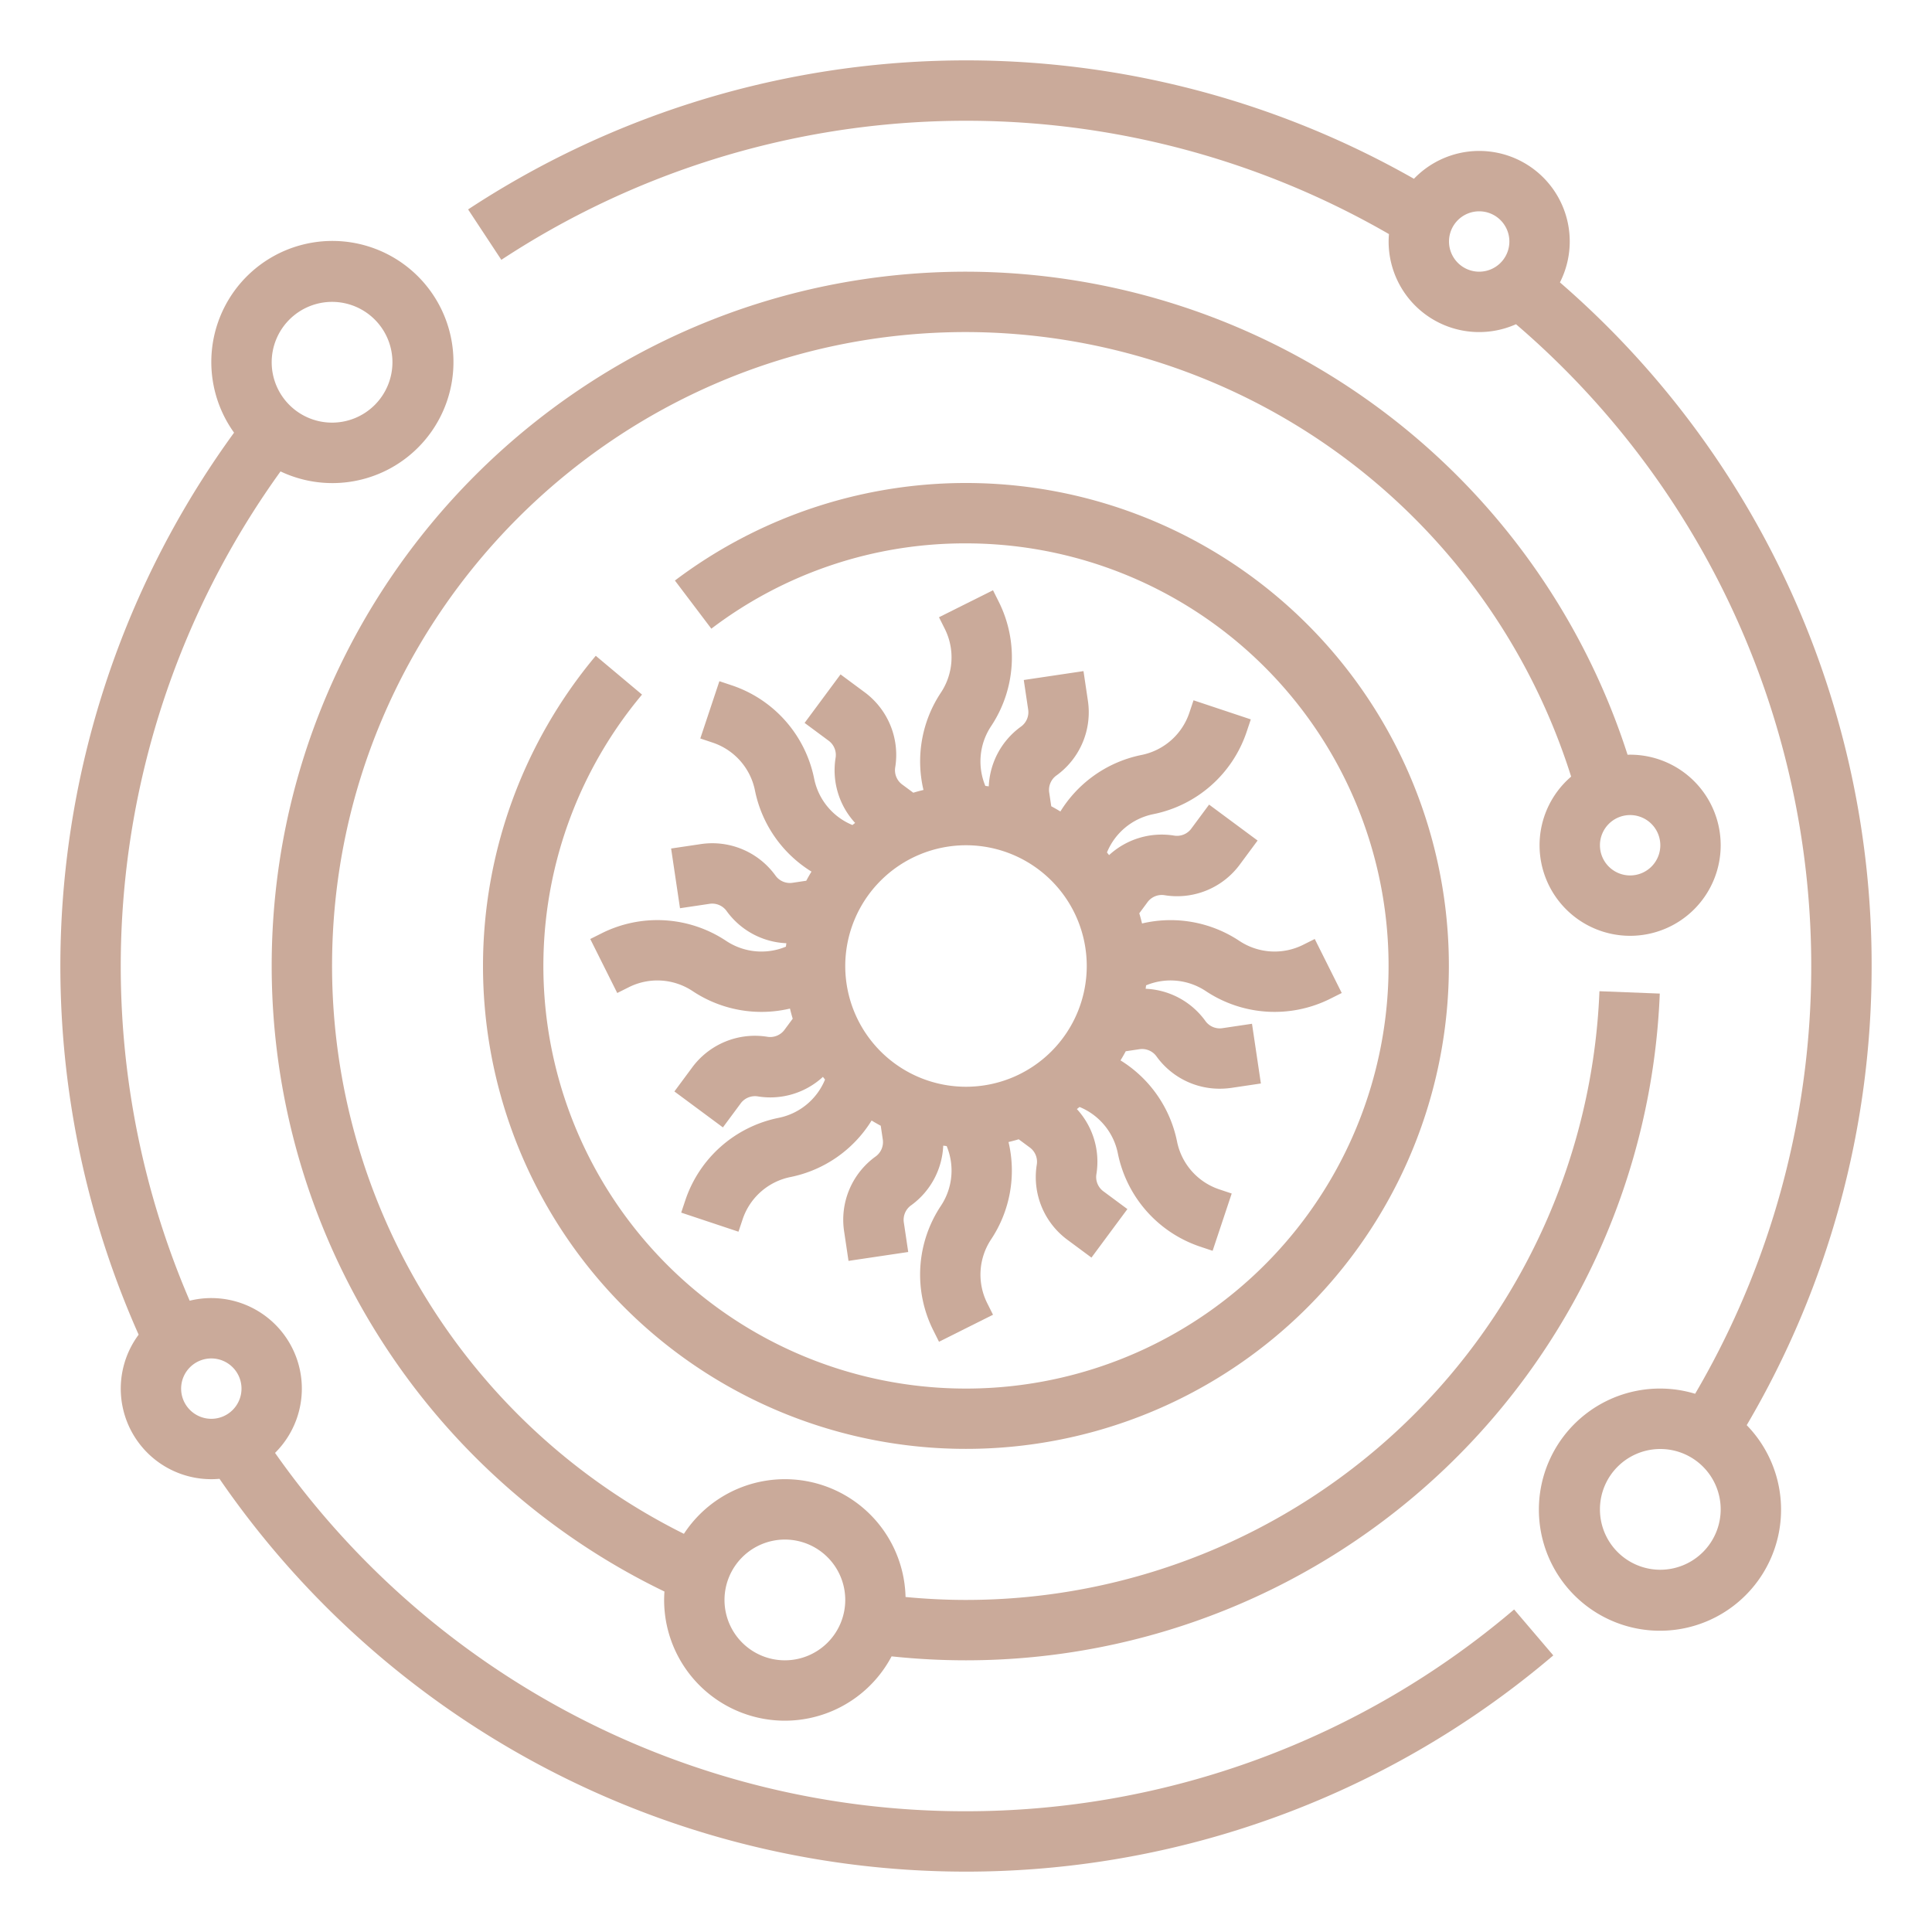<?xml version="1.0" encoding="UTF-8"?> <svg xmlns="http://www.w3.org/2000/svg" xmlns:xlink="http://www.w3.org/1999/xlink" xmlns:svgjs="http://svgjs.com/svgjs" width="512" height="512" x="0" y="0" viewBox="0 0 512 512" style="enable-background:new 0 0 512 512" xml:space="preserve" class=""> <g> <g xmlns="http://www.w3.org/2000/svg" id="Outline"> <path d="M192.438,249.344a32.925,32.925,0,0,0-32.915-2.05l-3.1,1.55,7.154,14.312,3.1-1.551a16.885,16.885,0,0,1,16.883,1.051,32.934,32.934,0,0,0,25.79,4.628c.219.905.458,1.8.727,2.685l-2.092,2.823a4.709,4.709,0,0,1-4.713,1.951A20.658,20.658,0,0,0,183.351,283l-4.628,6.247,12.856,9.524,4.628-6.247a4.706,4.706,0,0,1,4.713-1.952,20.585,20.585,0,0,0,17.163-5.187c.185.237.369.475.558.709a16.887,16.887,0,0,1-12.293,10.147,32.924,32.924,0,0,0-24.724,21.826l-1.1,3.289,15.18,5.058,1.1-3.287a16.882,16.882,0,0,1,12.682-11.2,32.919,32.919,0,0,0,21.5-14.979q1.186.728,2.42,1.385l.519,3.489a4.706,4.706,0,0,1-1.951,4.712,20.654,20.654,0,0,0-8.254,19.925l1.144,7.689,15.826-2.355-1.144-7.689a4.709,4.709,0,0,1,1.952-4.713,20.6,20.6,0,0,0,8.468-15.785c.3.038.6.083.907.116a16.892,16.892,0,0,1-1.528,15.839,32.922,32.922,0,0,0-2.05,32.915l1.55,3.1,14.312-7.154-1.551-3.1a16.889,16.889,0,0,1,1.051-16.883,32.922,32.922,0,0,0,4.613-25.787c.91-.22,1.811-.459,2.7-.73l2.823,2.092a4.705,4.705,0,0,1,1.951,4.713A20.655,20.655,0,0,0,283,328.649l6.247,4.628,9.524-12.856-6.247-4.628a4.709,4.709,0,0,1-1.952-4.713,20.6,20.6,0,0,0-5.187-17.163c.237-.185.475-.369.709-.558a16.887,16.887,0,0,1,10.147,12.293,32.924,32.924,0,0,0,21.826,24.724l3.289,1.1,5.058-15.18-3.287-1.1a16.882,16.882,0,0,1-11.2-12.682,32.919,32.919,0,0,0-14.979-21.5q.728-1.187,1.385-2.42l3.489-.519a4.707,4.707,0,0,1,4.712,1.951,20.6,20.6,0,0,0,16.709,8.494,21.96,21.96,0,0,0,3.216-.24l7.689-1.144-2.355-15.826-7.689,1.144a4.7,4.7,0,0,1-4.713-1.952,20.6,20.6,0,0,0-15.785-8.468c.038-.3.083-.6.116-.907a16.888,16.888,0,0,1,15.839,1.528,32.923,32.923,0,0,0,32.915,2.05l3.1-1.55-7.154-14.312-3.1,1.551a16.883,16.883,0,0,1-16.883-1.051,32.922,32.922,0,0,0-25.787-4.613c-.219-.909-.459-1.811-.73-2.7l2.092-2.823a4.7,4.7,0,0,1,4.713-1.951A20.652,20.652,0,0,0,328.649,229l4.628-6.247-12.856-9.524-4.628,6.247a4.712,4.712,0,0,1-4.713,1.952,20.6,20.6,0,0,0-17.163,5.187c-.185-.237-.369-.475-.558-.709a16.887,16.887,0,0,1,12.293-10.147,32.924,32.924,0,0,0,24.724-21.826l1.1-3.289-15.18-5.058-1.1,3.287a16.882,16.882,0,0,1-12.682,11.2,32.919,32.919,0,0,0-21.5,14.979q-1.187-.727-2.42-1.385l-.519-3.489a4.706,4.706,0,0,1,1.951-4.712,20.654,20.654,0,0,0,8.254-19.925l-1.144-7.689-15.826,2.355,1.144,7.689a4.709,4.709,0,0,1-1.952,4.713,20.6,20.6,0,0,0-8.468,15.785c-.3-.038-.6-.083-.907-.116a16.892,16.892,0,0,1,1.528-15.839,32.922,32.922,0,0,0,2.05-32.915l-1.55-3.1-14.312,7.154,1.551,3.1a16.889,16.889,0,0,1-1.051,16.883,32.922,32.922,0,0,0-4.613,25.787c-.91.22-1.811.459-2.7.73l-2.823-2.092a4.705,4.705,0,0,1-1.951-4.713A20.655,20.655,0,0,0,229,183.351l-6.247-4.628-9.524,12.856,6.247,4.628a4.709,4.709,0,0,1,1.952,4.713,20.6,20.6,0,0,0,5.187,17.163c-.237.185-.475.369-.709.558a16.887,16.887,0,0,1-10.147-12.293,32.924,32.924,0,0,0-21.826-24.724l-3.289-1.1-5.058,15.18,3.287,1.1a16.882,16.882,0,0,1,11.2,12.682,32.919,32.919,0,0,0,14.979,21.5q-.727,1.186-1.385,2.42l-3.489.519a4.707,4.707,0,0,1-4.712-1.951,20.652,20.652,0,0,0-19.925-8.254l-7.689,1.144,2.355,15.826,7.689-1.144a4.71,4.71,0,0,1,4.713,1.952,20.6,20.6,0,0,0,15.785,8.467c-.038.3-.083.6-.116.908A16.885,16.885,0,0,1,192.438,249.344ZM256,224a32,32,0,1,1-32,32A32.036,32.036,0,0,1,256,224Z" fill="#caaa9a" data-original="#000000" style="" class=""></path> <path d="M128,256a127.984,127.984,0,1,0,50.86-102.152l9.651,12.761A111.005,111.005,0,0,1,256,144a111.993,111.993,0,1,1-85.856,40.074l-12.26-10.281A128.121,128.121,0,0,0,128,256Z" fill="#caaa9a" data-original="#000000" style="" class=""></path> <path d="M256,480A223.449,223.449,0,0,1,72.889,385.032,23.989,23.989,0,0,0,50.267,344.7,224.2,224.2,0,0,1,74.344,124.932a32.086,32.086,0,1,0-12.314-10.27A240.18,240.18,0,0,0,36.742,353.7,23.987,23.987,0,0,0,56,392c.731,0,1.454-.038,2.169-.1a240.021,240.021,0,0,0,353.469,46.8l-10.381-12.174A224.041,224.041,0,0,1,256,480ZM88,80A16,16,0,1,1,72,96,16.019,16.019,0,0,1,88,80ZM48,368a8,8,0,1,1,8,8A8.009,8.009,0,0,1,48,368Z" fill="#caaa9a" data-original="#000000" style="" class=""></path> <path d="M496,256A239.085,239.085,0,0,0,413.4,74.84a23.983,23.983,0,0,0-38.691-27.46A240.184,240.184,0,0,0,124.054,55.5l8.806,13.358a224.164,224.164,0,0,1,235.227-6.823c-.053.65-.087,1.305-.087,1.968a23.985,23.985,0,0,0,33.755,21.92,224.055,224.055,0,0,1,47.473,283.442,32.09,32.09,0,1,0,13.669,8.316A239.357,239.357,0,0,0,496,256ZM384,64a8,8,0,1,1,8,8A8.009,8.009,0,0,1,384,64Zm56,352a16,16,0,1,1,16-16A16.019,16.019,0,0,1,440,416Z" fill="#caaa9a" data-original="#000000" style="" class=""></path> <path d="M408,224a24,24,0,1,0,24-24c-.227,0-.452.011-.677.017A184.46,184.46,0,0,0,256,72C154.542,72,72,154.542,72,256A184.153,184.153,0,0,0,176.086,421.772c-.051.737-.086,1.478-.086,2.228a31.993,31.993,0,0,0,60.28,14.953A186.561,186.561,0,0,0,256,440,184.007,184.007,0,0,0,439.857,263.308l-15.988-.625A168.006,168.006,0,0,1,256,424c-5.357,0-10.716-.275-16.02-.776a31.98,31.98,0,0,0-58.737-16.745A168.146,168.146,0,0,1,88,256c0-92.636,75.364-168,168-168A168.408,168.408,0,0,1,416.368,205.812,23.947,23.947,0,0,0,408,224ZM208,408a16,16,0,1,1-16,16A16.019,16.019,0,0,1,208,408ZM440,224a8,8,0,1,1-8-8A8.009,8.009,0,0,1,440,224Z" fill="#caaa9a" data-original="#000000" style="" class=""></path> </g> </g> </svg> 
